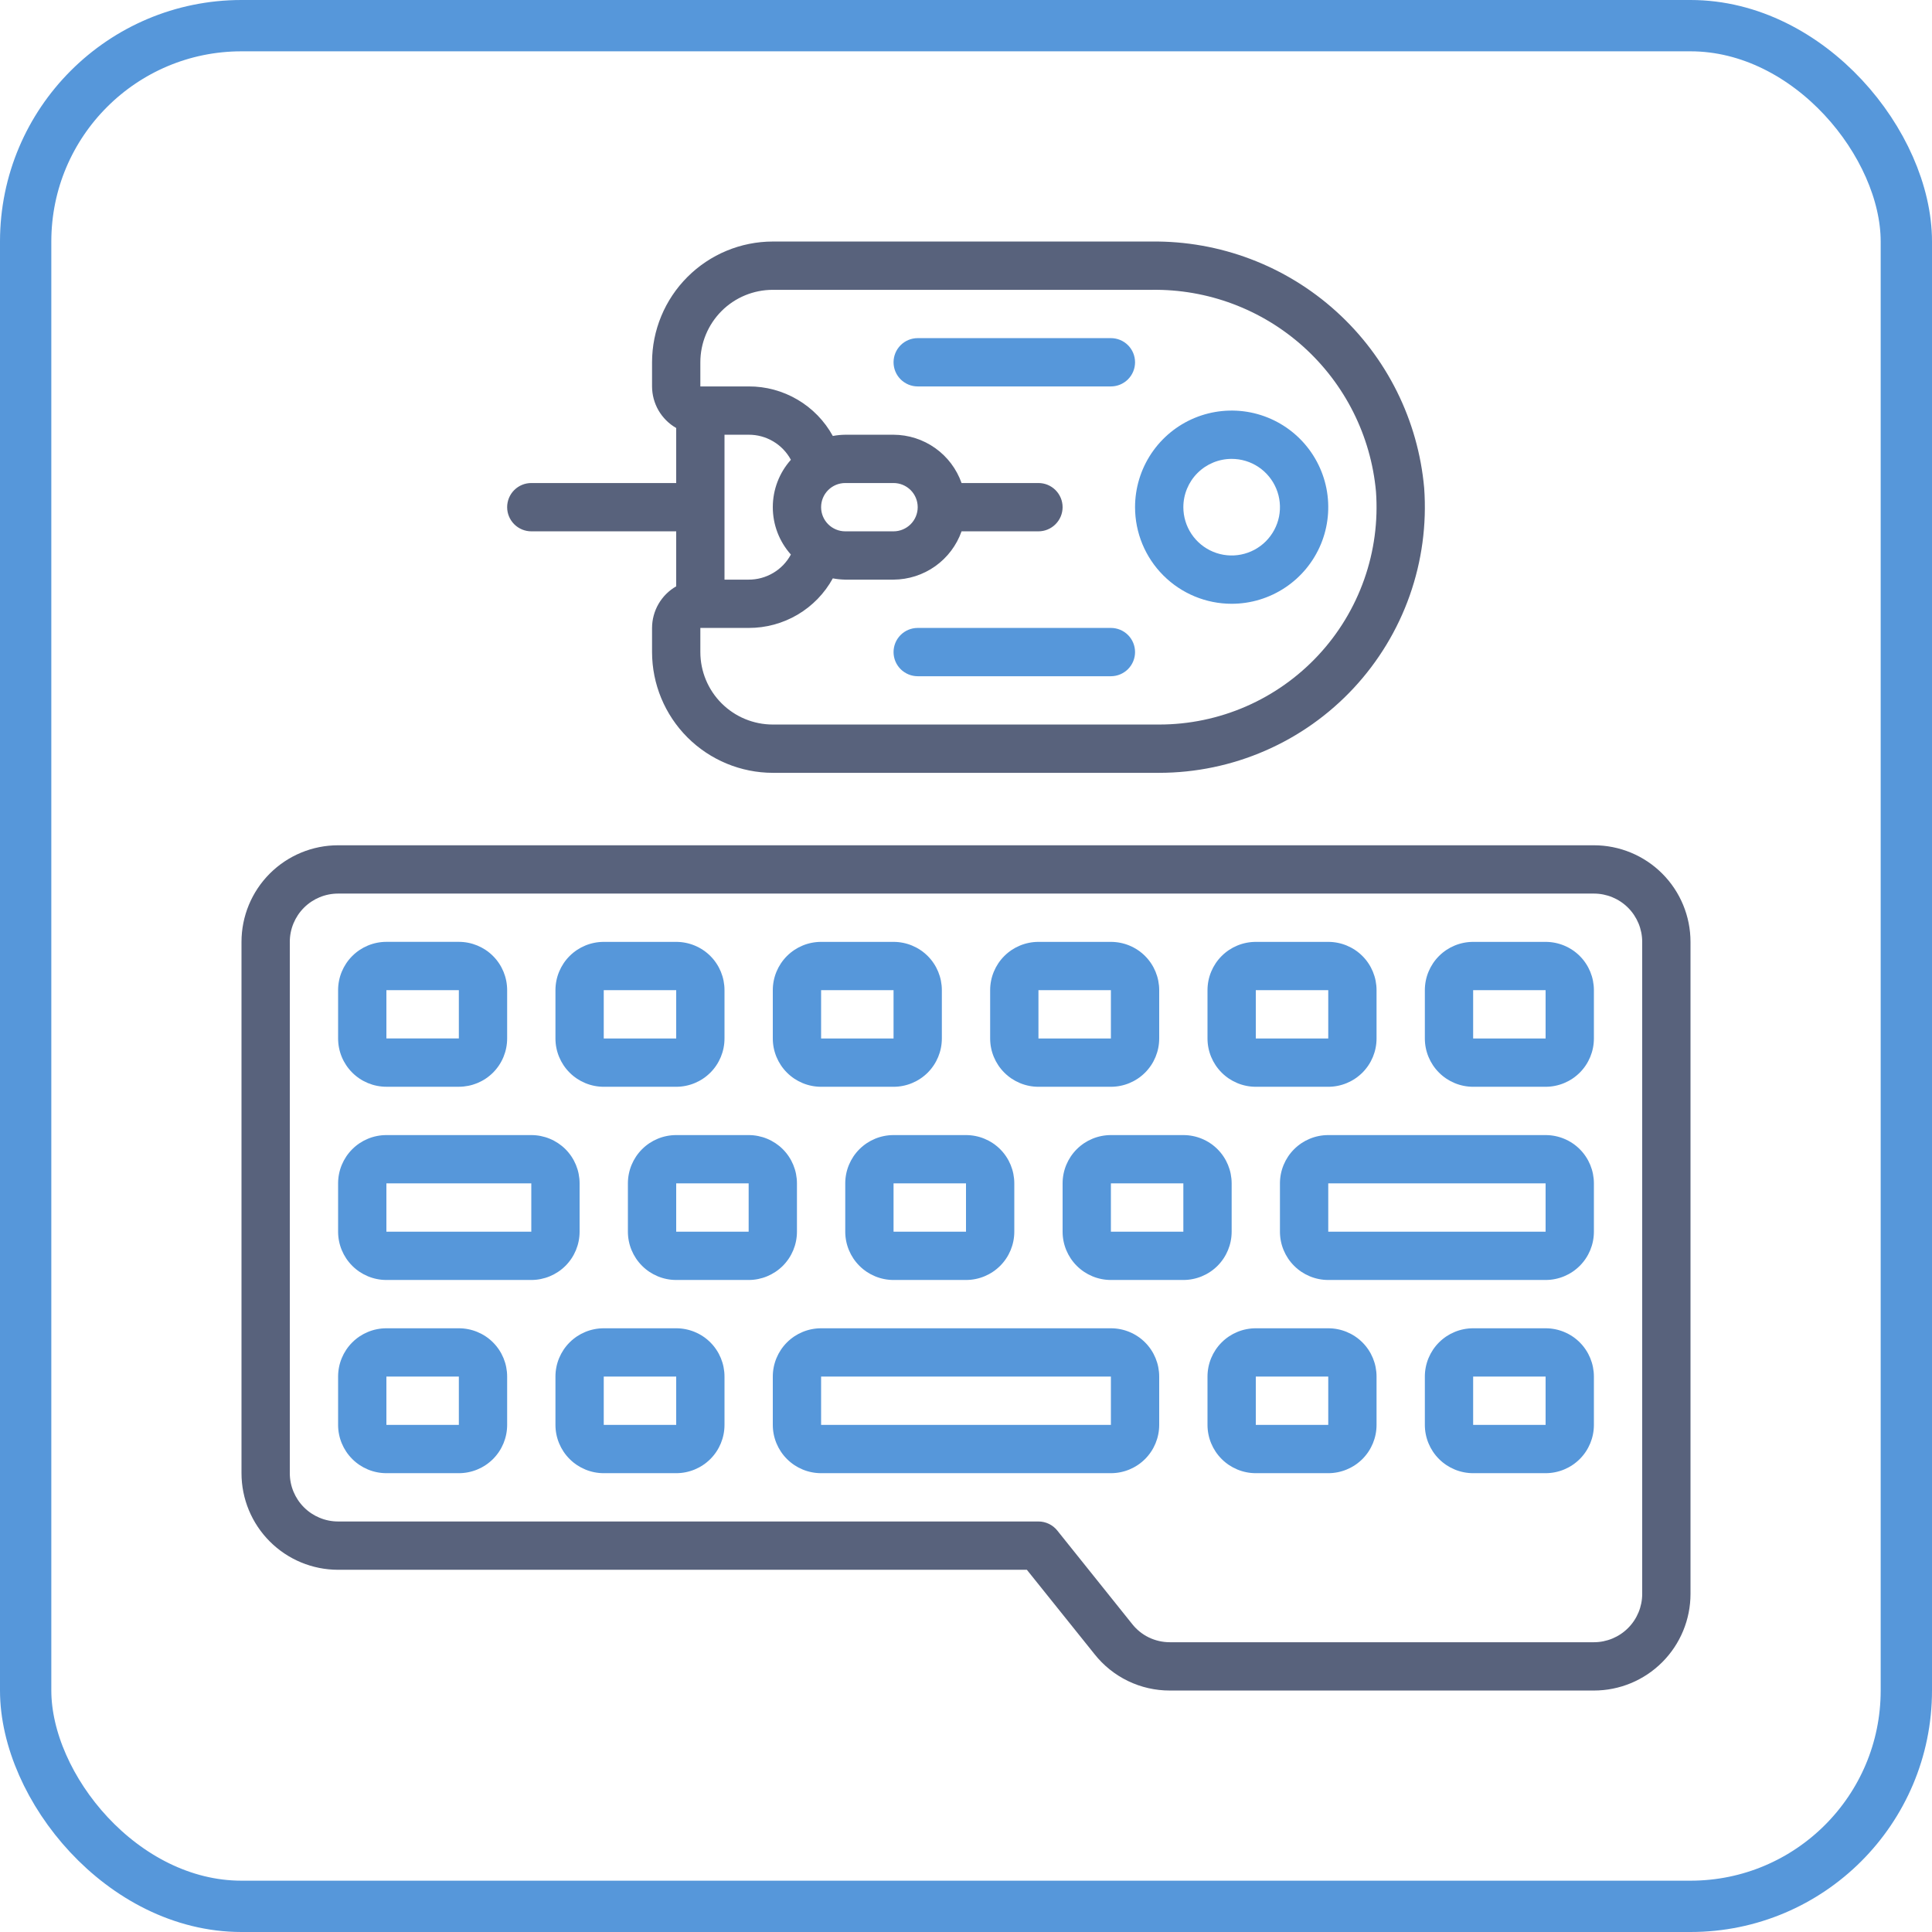<svg width="64" height="64" viewBox="0 0 64 64" fill="none" xmlns="http://www.w3.org/2000/svg">
<rect x="0.85" y="0.85" width="62.3" height="62.3" rx="7.15" stroke="#5697DA" stroke-width="1.7"/>
<path d="M12.8 36H15.2C15.624 36 16.032 35.832 16.332 35.532C16.632 35.232 16.8 34.825 16.8 34.4V32.8C16.8 32.376 16.632 31.969 16.332 31.669C16.032 31.369 15.624 31.2 15.2 31.2H12.8C12.376 31.2 11.969 31.369 11.669 31.669C11.369 31.969 11.2 32.376 11.2 32.8V34.4C11.2 34.825 11.369 35.232 11.669 35.532C11.969 35.832 12.376 36 12.8 36ZM12.8 32.8H15.2V34.4H12.8V32.8Z" fill="#5697DA"/>
<path d="M52.8 28.001H11.2C10.351 28.001 9.537 28.338 8.937 28.938C8.337 29.538 8 30.352 8 31.201V48.801C8 49.649 8.337 50.463 8.937 51.063C9.537 51.664 10.351 52.001 11.2 52.001H34.016L36.256 54.794C36.553 55.171 36.932 55.475 37.365 55.685C37.797 55.894 38.272 56.002 38.752 56.001H52.8C53.649 56.001 54.463 55.664 55.063 55.063C55.663 54.463 56 53.649 56 52.801V31.201C56 30.352 55.663 29.538 55.063 28.938C54.463 28.338 53.649 28.001 52.8 28.001ZM54.4 52.801C54.4 53.225 54.231 53.632 53.931 53.932C53.631 54.232 53.224 54.401 52.8 54.401H38.752C38.512 54.401 38.275 54.347 38.058 54.243C37.842 54.138 37.653 53.986 37.504 53.797L35.024 50.701C34.949 50.607 34.854 50.532 34.746 50.48C34.638 50.428 34.52 50.401 34.4 50.401H11.2C10.776 50.401 10.369 50.232 10.069 49.932C9.769 49.632 9.6 49.225 9.6 48.801V31.201C9.6 30.776 9.769 30.369 10.069 30.069C10.369 29.769 10.776 29.601 11.2 29.601H52.8C53.224 29.601 53.631 29.769 53.931 30.069C54.231 30.369 54.4 30.776 54.4 31.201V52.801Z" fill="#58627C"/>
<path d="M19.2 40.801V39.201C19.2 38.776 19.032 38.369 18.732 38.069C18.431 37.769 18.024 37.601 17.6 37.601H12.8C12.376 37.601 11.969 37.769 11.669 38.069C11.369 38.369 11.2 38.776 11.2 39.201V40.801C11.2 41.225 11.369 41.632 11.669 41.932C11.969 42.232 12.376 42.401 12.8 42.401H17.6C18.024 42.401 18.431 42.232 18.732 41.932C19.032 41.632 19.2 41.225 19.2 40.801ZM12.8 40.801V39.201H17.6V40.801H12.8ZM15.2 44.001H12.8C12.376 44.001 11.969 44.169 11.669 44.469C11.369 44.769 11.2 45.176 11.2 45.601V47.201C11.2 47.625 11.369 48.032 11.669 48.332C11.969 48.632 12.376 48.801 12.8 48.801H15.2C15.624 48.801 16.032 48.632 16.332 48.332C16.632 48.032 16.8 47.625 16.8 47.201V45.601C16.8 45.176 16.632 44.769 16.332 44.469C16.032 44.169 15.624 44.001 15.2 44.001ZM12.8 47.201V45.601H15.2V47.201H12.8ZM20 36.001H22.4C22.825 36.001 23.232 35.832 23.532 35.532C23.832 35.232 24 34.825 24 34.401V32.801C24 32.376 23.832 31.969 23.532 31.669C23.232 31.369 22.825 31.201 22.4 31.201H20C19.576 31.201 19.169 31.369 18.869 31.669C18.569 31.969 18.4 32.376 18.4 32.801V34.401C18.4 34.825 18.569 35.232 18.869 35.532C19.169 35.832 19.576 36.001 20 36.001ZM20 32.801H22.4V34.401H20V32.801ZM26.4 40.801V39.201C26.4 38.776 26.232 38.369 25.932 38.069C25.631 37.769 25.224 37.601 24.8 37.601H22.4C21.976 37.601 21.569 37.769 21.269 38.069C20.969 38.369 20.8 38.776 20.8 39.201V40.801C20.8 41.225 20.969 41.632 21.269 41.932C21.569 42.232 21.976 42.401 22.4 42.401H24.8C25.224 42.401 25.631 42.232 25.932 41.932C26.232 41.632 26.4 41.225 26.4 40.801ZM22.4 40.801V39.201H24.8V40.801H22.4ZM28 39.201V40.801C28 41.225 28.169 41.632 28.469 41.932C28.769 42.232 29.176 42.401 29.6 42.401H32C32.425 42.401 32.831 42.232 33.132 41.932C33.432 41.632 33.6 41.225 33.6 40.801V39.201C33.6 38.776 33.432 38.369 33.132 38.069C32.831 37.769 32.425 37.601 32 37.601H29.6C29.176 37.601 28.769 37.769 28.469 38.069C28.169 38.369 28 38.776 28 39.201ZM32 40.801H29.6V39.201H32V40.801ZM40.8 40.801V39.201C40.8 38.776 40.632 38.369 40.332 38.069C40.032 37.769 39.625 37.601 39.2 37.601H36.8C36.376 37.601 35.969 37.769 35.669 38.069C35.369 38.369 35.2 38.776 35.2 39.201V40.801C35.2 41.225 35.369 41.632 35.669 41.932C35.969 42.232 36.376 42.401 36.8 42.401H39.2C39.625 42.401 40.032 42.232 40.332 41.932C40.632 41.632 40.8 41.225 40.8 40.801ZM36.8 40.801V39.201H39.2V40.801H36.8ZM22.4 44.001H20C19.576 44.001 19.169 44.169 18.869 44.469C18.569 44.769 18.4 45.176 18.4 45.601V47.201C18.4 47.625 18.569 48.032 18.869 48.332C19.169 48.632 19.576 48.801 20 48.801H22.4C22.825 48.801 23.232 48.632 23.532 48.332C23.832 48.032 24 47.625 24 47.201V45.601C24 45.176 23.832 44.769 23.532 44.469C23.232 44.169 22.825 44.001 22.4 44.001ZM20 47.201V45.601H22.4V47.201H20ZM27.2 36.001H29.6C30.025 36.001 30.431 35.832 30.732 35.532C31.032 35.232 31.2 34.825 31.2 34.401V32.801C31.2 32.376 31.032 31.969 30.732 31.669C30.431 31.369 30.025 31.201 29.6 31.201H27.2C26.776 31.201 26.369 31.369 26.069 31.669C25.769 31.969 25.6 32.376 25.6 32.801V34.401C25.6 34.825 25.769 35.232 26.069 35.532C26.369 35.832 26.776 36.001 27.2 36.001ZM27.2 32.801H29.6V34.401H27.2V32.801ZM36.8 44.001H27.2C26.776 44.001 26.369 44.169 26.069 44.469C25.769 44.769 25.6 45.176 25.6 45.601V47.201C25.6 47.625 25.769 48.032 26.069 48.332C26.369 48.632 26.776 48.801 27.2 48.801H36.8C37.225 48.801 37.632 48.632 37.932 48.332C38.232 48.032 38.4 47.625 38.4 47.201V45.601C38.4 45.176 38.232 44.769 37.932 44.469C37.632 44.169 37.225 44.001 36.8 44.001ZM27.2 47.201V45.601H36.8V47.201H27.2ZM34.4 36.001H36.8C37.225 36.001 37.632 35.832 37.932 35.532C38.232 35.232 38.4 34.825 38.4 34.401V32.801C38.4 32.376 38.232 31.969 37.932 31.669C37.632 31.369 37.225 31.201 36.8 31.201H34.4C33.976 31.201 33.569 31.369 33.269 31.669C32.969 31.969 32.8 32.376 32.8 32.801V34.401C32.8 34.825 32.969 35.232 33.269 35.532C33.569 35.832 33.976 36.001 34.4 36.001ZM34.4 32.801H36.8V34.401H34.4V32.801ZM41.6 36.001H44C44.425 36.001 44.831 35.832 45.132 35.532C45.432 35.232 45.6 34.825 45.6 34.401V32.801C45.6 32.376 45.432 31.969 45.132 31.669C44.831 31.369 44.425 31.201 44 31.201H41.6C41.176 31.201 40.769 31.369 40.469 31.669C40.169 31.969 40 32.376 40 32.801V34.401C40 34.825 40.169 35.232 40.469 35.532C40.769 35.832 41.176 36.001 41.6 36.001ZM41.6 32.801H44V34.401H41.6V32.801ZM44 44.001H41.6C41.176 44.001 40.769 44.169 40.469 44.469C40.169 44.769 40 45.176 40 45.601V47.201C40 47.625 40.169 48.032 40.469 48.332C40.769 48.632 41.176 48.801 41.6 48.801H44C44.425 48.801 44.831 48.632 45.132 48.332C45.432 48.032 45.6 47.625 45.6 47.201V45.601C45.6 45.176 45.432 44.769 45.132 44.469C44.831 44.169 44.425 44.001 44 44.001ZM41.6 47.201V45.601H44V47.201H41.6ZM51.2 31.201H48.8C48.376 31.201 47.969 31.369 47.669 31.669C47.369 31.969 47.2 32.376 47.2 32.801V34.401C47.2 34.825 47.369 35.232 47.669 35.532C47.969 35.832 48.376 36.001 48.8 36.001H51.2C51.625 36.001 52.032 35.832 52.332 35.532C52.632 35.232 52.8 34.825 52.8 34.401V32.801C52.8 32.376 52.632 31.969 52.332 31.669C52.032 31.369 51.625 31.201 51.2 31.201ZM48.8 34.401V32.801H51.2V34.401H48.8ZM51.2 37.601H44C43.576 37.601 43.169 37.769 42.869 38.069C42.569 38.369 42.4 38.776 42.4 39.201V40.801C42.4 41.225 42.569 41.632 42.869 41.932C43.169 42.232 43.576 42.401 44 42.401H51.2C51.625 42.401 52.032 42.232 52.332 41.932C52.632 41.632 52.8 41.225 52.8 40.801V39.201C52.8 38.776 52.632 38.369 52.332 38.069C52.032 37.769 51.625 37.601 51.2 37.601ZM44 40.801V39.201H51.2V40.801H44ZM51.2 44.001H48.8C48.376 44.001 47.969 44.169 47.669 44.469C47.369 44.769 47.2 45.176 47.2 45.601V47.201C47.2 47.625 47.369 48.032 47.669 48.332C47.969 48.632 48.376 48.801 48.8 48.801H51.2C51.625 48.801 52.032 48.632 52.332 48.332C52.632 48.032 52.8 47.625 52.8 47.201V45.601C52.8 45.176 52.632 44.769 52.332 44.469C52.032 44.169 51.625 44.001 51.2 44.001ZM48.8 47.201V45.601H51.2V47.201H48.8ZM40.8 20.001C41.433 20.001 42.052 19.813 42.578 19.461C43.104 19.11 43.514 18.61 43.757 18.025C43.999 17.441 44.062 16.797 43.939 16.176C43.815 15.556 43.511 14.986 43.063 14.538C42.615 14.09 42.045 13.786 41.425 13.662C40.804 13.539 40.16 13.602 39.576 13.844C38.991 14.086 38.491 14.497 38.139 15.023C37.788 15.549 37.6 16.168 37.6 16.801C37.6 17.649 37.937 18.463 38.538 19.063C39.138 19.663 39.952 20.001 40.8 20.001ZM40.8 15.201C41.117 15.201 41.426 15.294 41.689 15.47C41.952 15.646 42.157 15.896 42.278 16.188C42.4 16.481 42.431 16.802 42.37 17.113C42.308 17.423 42.155 17.708 41.932 17.932C41.708 18.156 41.423 18.308 41.112 18.37C40.802 18.432 40.48 18.4 40.188 18.279C39.896 18.158 39.646 17.953 39.47 17.69C39.294 17.427 39.2 17.117 39.2 16.801C39.2 16.376 39.369 15.969 39.669 15.669C39.969 15.369 40.376 15.201 40.8 15.201ZM37.6 12.001C37.6 11.789 37.516 11.585 37.366 11.435C37.216 11.285 37.012 11.201 36.8 11.201H30.4C30.188 11.201 29.985 11.285 29.834 11.435C29.684 11.585 29.6 11.789 29.6 12.001C29.6 12.213 29.684 12.416 29.834 12.566C29.985 12.716 30.188 12.801 30.4 12.801H36.8C37.012 12.801 37.216 12.716 37.366 12.566C37.516 12.416 37.6 12.213 37.6 12.001ZM30.4 22.401H36.8C37.012 22.401 37.216 22.316 37.366 22.166C37.516 22.016 37.6 21.813 37.6 21.601C37.6 21.389 37.516 21.185 37.366 21.035C37.216 20.885 37.012 20.801 36.8 20.801H30.4C30.188 20.801 29.985 20.885 29.834 21.035C29.684 21.185 29.6 21.389 29.6 21.601C29.6 21.813 29.684 22.016 29.834 22.166C29.985 22.316 30.188 22.401 30.4 22.401Z" fill="#5697DA"/>
<path d="M17.6 17.601H22.4V19.423C22.157 19.562 21.956 19.763 21.815 20.005C21.675 20.247 21.601 20.521 21.6 20.801V21.601C21.601 22.661 22.023 23.678 22.773 24.428C23.523 25.177 24.539 25.599 25.6 25.601H38.4C39.608 25.6 40.804 25.351 41.912 24.868C43.02 24.386 44.017 23.68 44.841 22.795C45.664 21.91 46.297 20.866 46.699 19.726C47.101 18.586 47.264 17.376 47.178 16.17C46.979 13.922 45.939 11.831 44.265 10.317C42.592 8.802 40.408 7.975 38.151 8.001H25.6C24.539 8.002 23.523 8.424 22.773 9.174C22.023 9.923 21.601 10.94 21.6 12.001V12.801C21.601 13.08 21.675 13.355 21.815 13.597C21.956 13.838 22.157 14.039 22.4 14.178V16.001H17.6C17.388 16.001 17.184 16.085 17.034 16.235C16.884 16.385 16.8 16.588 16.8 16.801C16.8 17.013 16.884 17.216 17.034 17.366C17.184 17.516 17.388 17.601 17.6 17.601ZM23.2 20.801H24.8C25.369 20.803 25.929 20.651 26.419 20.363C26.91 20.074 27.314 19.658 27.588 19.159C27.724 19.185 27.861 19.198 28 19.201H29.6C30.094 19.198 30.576 19.044 30.98 18.757C31.383 18.471 31.688 18.067 31.853 17.601H34.4C34.612 17.601 34.816 17.516 34.965 17.366C35.115 17.216 35.2 17.013 35.2 16.801C35.2 16.588 35.115 16.385 34.965 16.235C34.816 16.085 34.612 16.001 34.4 16.001H31.853C31.688 15.534 31.383 15.13 30.98 14.844C30.576 14.557 30.094 14.403 29.6 14.401H28C27.861 14.403 27.724 14.416 27.588 14.442C27.314 13.943 26.91 13.527 26.419 13.239C25.929 12.95 25.369 12.798 24.8 12.801H23.2V12.001C23.2 11.364 23.453 10.754 23.903 10.303C24.353 9.853 24.963 9.601 25.6 9.601H38.151C40.004 9.573 41.798 10.246 43.176 11.485C44.553 12.724 45.413 14.437 45.581 16.282C45.653 17.269 45.52 18.26 45.191 19.193C44.862 20.126 44.345 20.981 43.671 21.705C42.997 22.429 42.182 23.007 41.275 23.402C40.368 23.797 39.389 24.001 38.4 24.001H25.6C24.963 24.001 24.353 23.748 23.903 23.298C23.453 22.848 23.2 22.237 23.2 21.601V20.801ZM26.199 18.37C26.063 18.622 25.861 18.833 25.614 18.979C25.368 19.125 25.086 19.202 24.8 19.201H24V14.401H24.8C25.086 14.399 25.368 14.476 25.614 14.622C25.861 14.768 26.063 14.979 26.199 15.231C25.813 15.663 25.6 16.221 25.6 16.801C25.6 17.38 25.813 17.938 26.199 18.37ZM27.2 16.801C27.2 16.588 27.284 16.385 27.434 16.235C27.584 16.085 27.788 16.001 28 16.001H29.6C29.812 16.001 30.015 16.085 30.166 16.235C30.316 16.385 30.4 16.588 30.4 16.801C30.4 17.013 30.316 17.216 30.166 17.366C30.015 17.516 29.812 17.601 29.6 17.601H28C27.788 17.601 27.584 17.516 27.434 17.366C27.284 17.216 27.2 17.013 27.2 16.801Z" fill="#58627C"/>
</svg>
